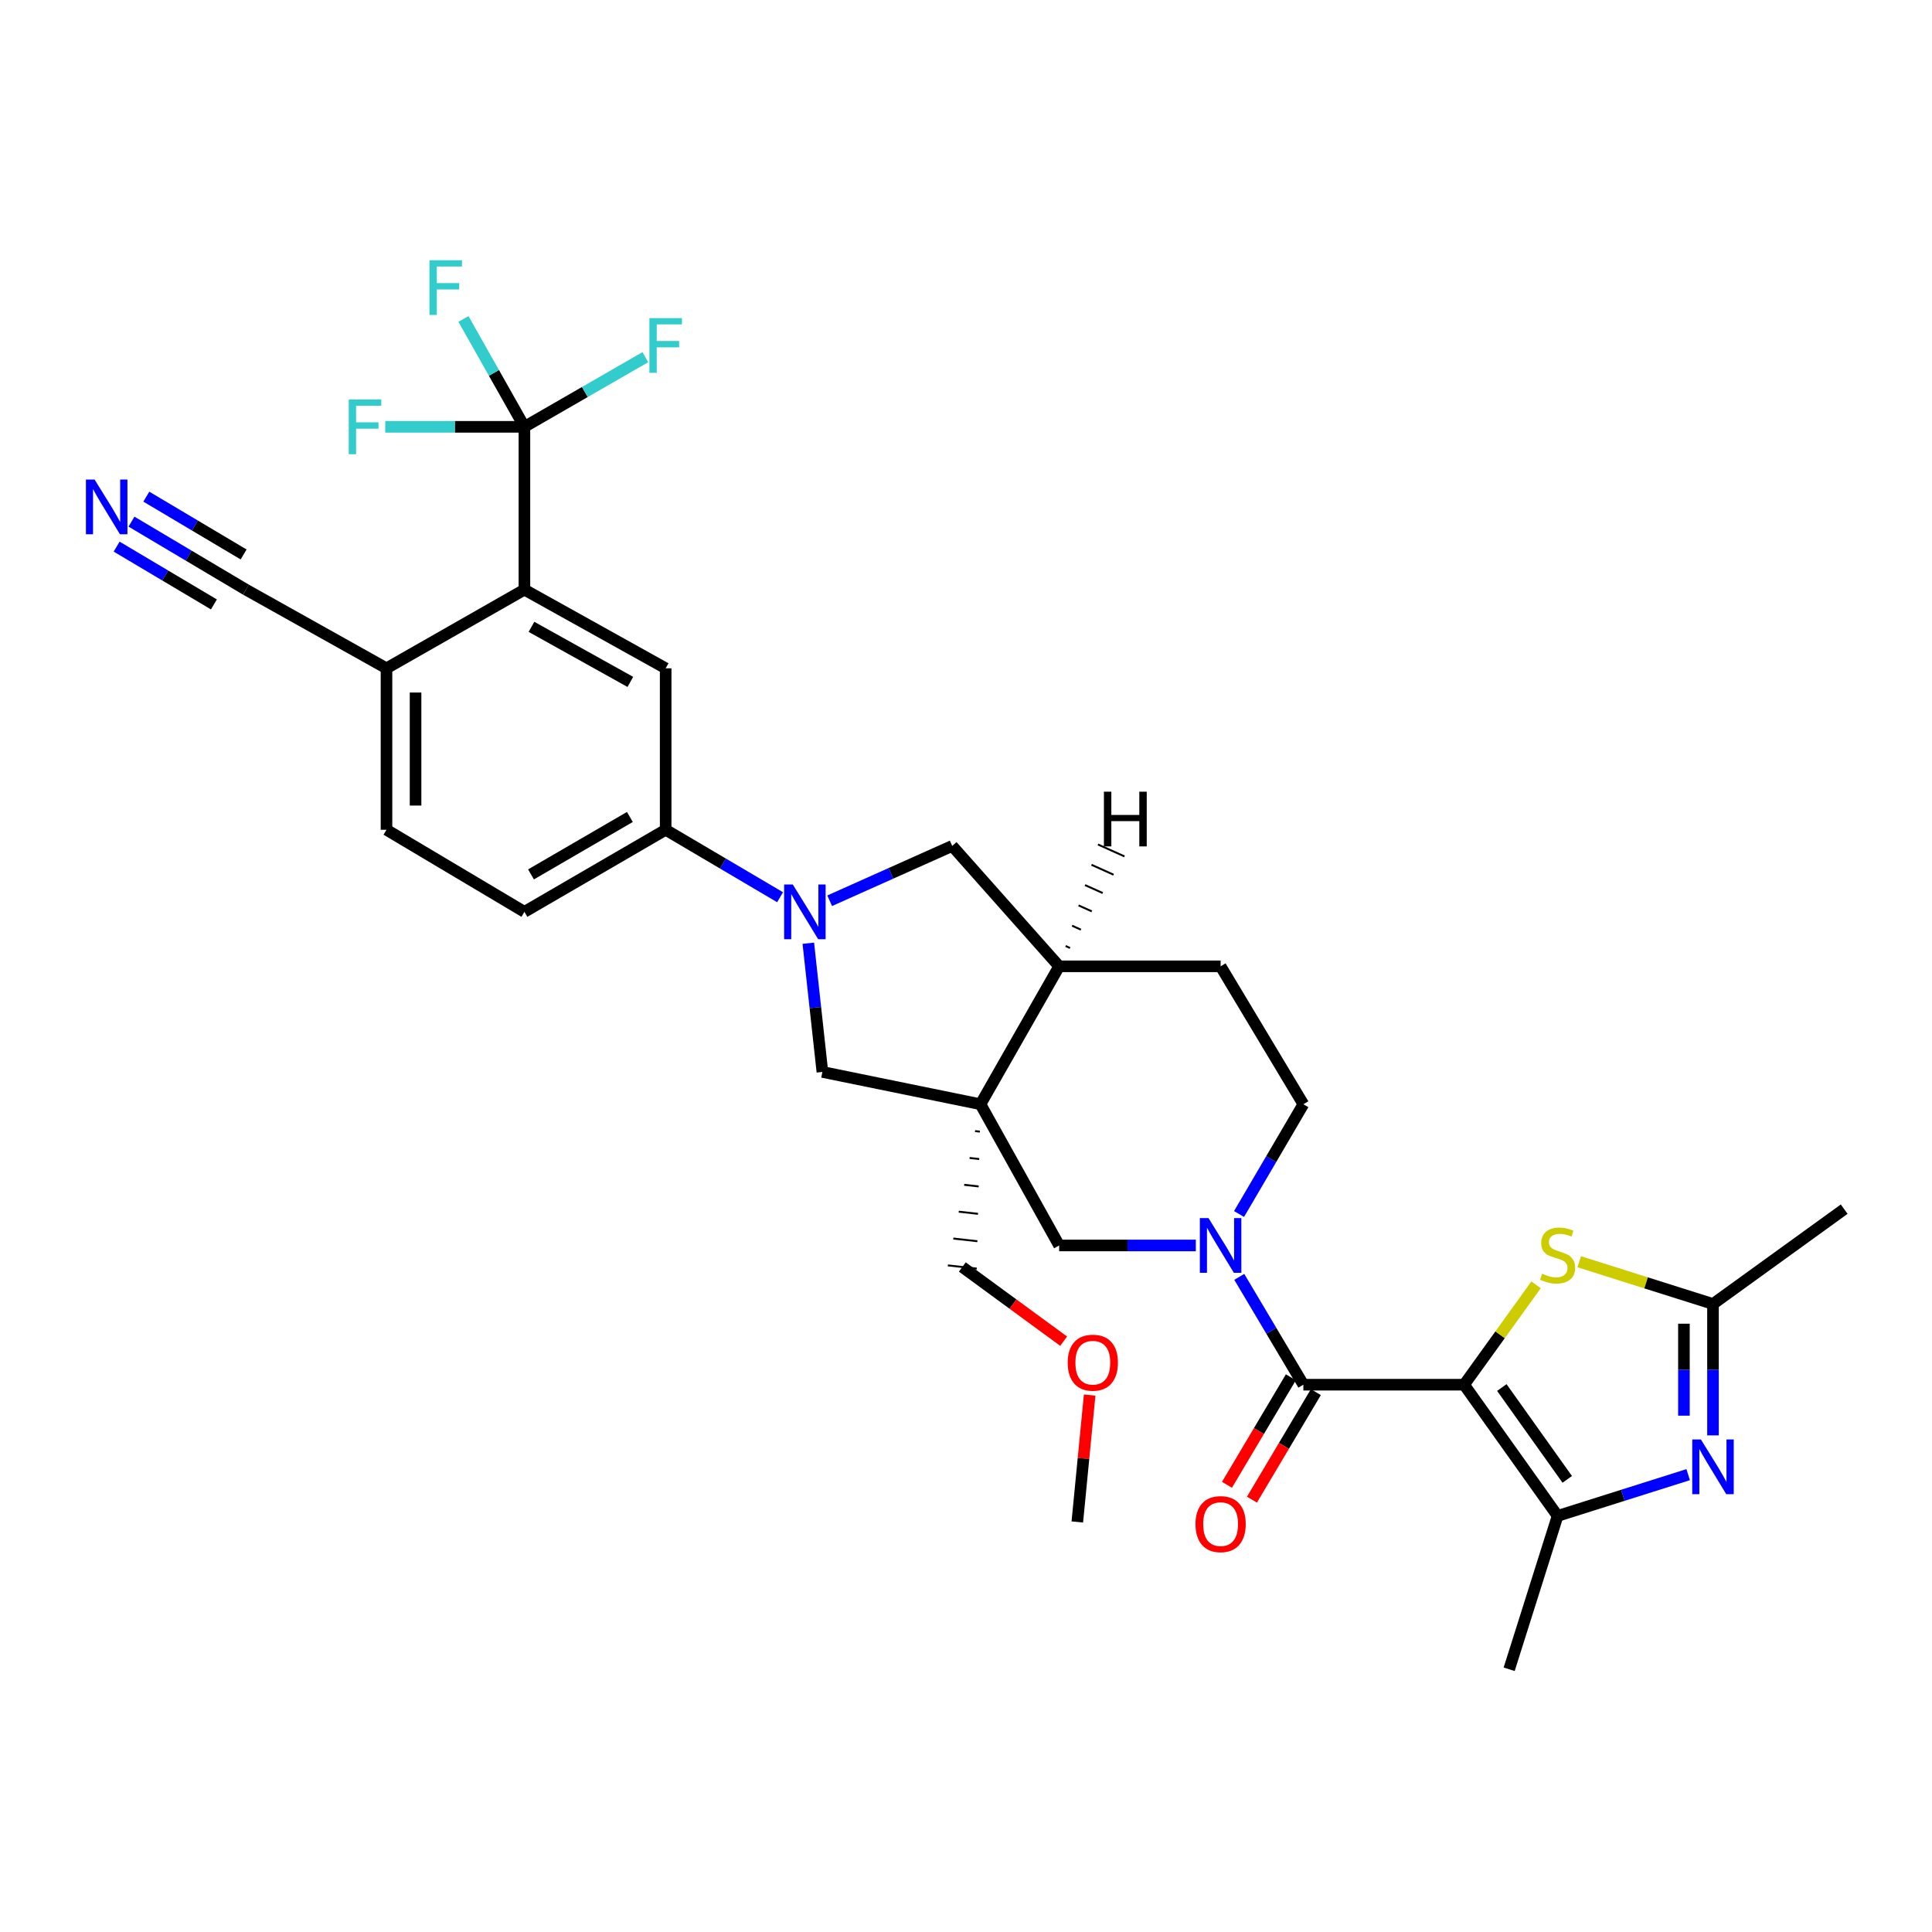<?xml version='1.0' encoding='iso-8859-1'?>
<svg version='1.1' baseProfile='full'
              xmlns='http://www.w3.org/2000/svg'
                      xmlns:rdkit='http://www.rdkit.org/xml'
                      xmlns:xlink='http://www.w3.org/1999/xlink'
                  xml:space='preserve'
width='1000px' height='1000px' viewBox='0 0 1000 1000'>
<!-- END OF HEADER -->
<rect style='opacity:1.0;fill:#FFFFFF;stroke:none' width='1000' height='1000' x='0' y='0'> </rect>
<path class='bond-1' d='M 757.831,716.722 L 674.618,716.722' style='fill:none;fill-rule:evenodd;stroke:#000000;stroke-width:6px;stroke-linecap:butt;stroke-linejoin:miter;stroke-opacity:1' />
<path class='bond-3' d='M 757.831,716.722 L 806.212,784.633' style='fill:none;fill-rule:evenodd;stroke:#000000;stroke-width:6px;stroke-linecap:butt;stroke-linejoin:miter;stroke-opacity:1' />
<path class='bond-3' d='M 777.341,718.18 L 811.207,765.718' style='fill:none;fill-rule:evenodd;stroke:#000000;stroke-width:6px;stroke-linecap:butt;stroke-linejoin:miter;stroke-opacity:1' />
<path class='bond-6' d='M 757.831,716.722 L 776.447,690.871' style='fill:none;fill-rule:evenodd;stroke:#000000;stroke-width:6px;stroke-linecap:butt;stroke-linejoin:miter;stroke-opacity:1' />
<path class='bond-6' d='M 776.447,690.871 L 795.062,665.021' style='fill:none;fill-rule:evenodd;stroke:#CCCC00;stroke-width:6px;stroke-linecap:butt;stroke-linejoin:miter;stroke-opacity:1' />
<path class='bond-0' d='M 507.497,571.556 L 548.214,644.649' style='fill:none;fill-rule:evenodd;stroke:#000000;stroke-width:6px;stroke-linecap:butt;stroke-linejoin:miter;stroke-opacity:1' />
<path class='bond-11' d='M 507.497,571.556 L 425.671,554.833' style='fill:none;fill-rule:evenodd;stroke:#000000;stroke-width:6px;stroke-linecap:butt;stroke-linejoin:miter;stroke-opacity:1' />
<path class='bond-27' d='M 504.684,585.457 L 507.176,585.735' style='fill:none;fill-rule:evenodd;stroke:#000000;stroke-width:1.0px;stroke-linecap:butt;stroke-linejoin:miter;stroke-opacity:1' />
<path class='bond-27' d='M 501.871,599.358 L 506.855,599.914' style='fill:none;fill-rule:evenodd;stroke:#000000;stroke-width:1.0px;stroke-linecap:butt;stroke-linejoin:miter;stroke-opacity:1' />
<path class='bond-27' d='M 499.059,613.259 L 506.534,614.094' style='fill:none;fill-rule:evenodd;stroke:#000000;stroke-width:1.0px;stroke-linecap:butt;stroke-linejoin:miter;stroke-opacity:1' />
<path class='bond-27' d='M 496.246,627.16 L 506.213,628.273' style='fill:none;fill-rule:evenodd;stroke:#000000;stroke-width:1.0px;stroke-linecap:butt;stroke-linejoin:miter;stroke-opacity:1' />
<path class='bond-27' d='M 493.433,641.062 L 505.891,642.452' style='fill:none;fill-rule:evenodd;stroke:#000000;stroke-width:1.0px;stroke-linecap:butt;stroke-linejoin:miter;stroke-opacity:1' />
<path class='bond-27' d='M 490.62,654.963 L 505.57,656.631' style='fill:none;fill-rule:evenodd;stroke:#000000;stroke-width:1.0px;stroke-linecap:butt;stroke-linejoin:miter;stroke-opacity:1' />
<path class='bond-33' d='M 507.497,571.556 L 548.214,500.168' style='fill:none;fill-rule:evenodd;stroke:#000000;stroke-width:6px;stroke-linecap:butt;stroke-linejoin:miter;stroke-opacity:1' />
<path class='bond-2' d='M 674.618,716.722 L 658.033,688.813' style='fill:none;fill-rule:evenodd;stroke:#000000;stroke-width:6px;stroke-linecap:butt;stroke-linejoin:miter;stroke-opacity:1' />
<path class='bond-2' d='M 658.033,688.813 L 641.447,660.905' style='fill:none;fill-rule:evenodd;stroke:#0000FF;stroke-width:6px;stroke-linecap:butt;stroke-linejoin:miter;stroke-opacity:1' />
<path class='bond-20' d='M 668.152,712.879 L 651.614,740.708' style='fill:none;fill-rule:evenodd;stroke:#000000;stroke-width:6px;stroke-linecap:butt;stroke-linejoin:miter;stroke-opacity:1' />
<path class='bond-20' d='M 651.614,740.708 L 635.076,768.537' style='fill:none;fill-rule:evenodd;stroke:#FF0000;stroke-width:6px;stroke-linecap:butt;stroke-linejoin:miter;stroke-opacity:1' />
<path class='bond-20' d='M 681.084,720.564 L 664.546,748.393' style='fill:none;fill-rule:evenodd;stroke:#000000;stroke-width:6px;stroke-linecap:butt;stroke-linejoin:miter;stroke-opacity:1' />
<path class='bond-20' d='M 664.546,748.393 L 648.008,776.222' style='fill:none;fill-rule:evenodd;stroke:#FF0000;stroke-width:6px;stroke-linecap:butt;stroke-linejoin:miter;stroke-opacity:1' />
<path class='bond-10' d='M 618.957,644.649 L 583.586,644.649' style='fill:none;fill-rule:evenodd;stroke:#0000FF;stroke-width:6px;stroke-linecap:butt;stroke-linejoin:miter;stroke-opacity:1' />
<path class='bond-10' d='M 583.586,644.649 L 548.214,644.649' style='fill:none;fill-rule:evenodd;stroke:#000000;stroke-width:6px;stroke-linecap:butt;stroke-linejoin:miter;stroke-opacity:1' />
<path class='bond-19' d='M 641.325,628.371 L 657.972,599.963' style='fill:none;fill-rule:evenodd;stroke:#0000FF;stroke-width:6px;stroke-linecap:butt;stroke-linejoin:miter;stroke-opacity:1' />
<path class='bond-19' d='M 657.972,599.963 L 674.618,571.556' style='fill:none;fill-rule:evenodd;stroke:#000000;stroke-width:6px;stroke-linecap:butt;stroke-linejoin:miter;stroke-opacity:1' />
<path class='bond-4' d='M 806.212,784.633 L 840.003,773.956' style='fill:none;fill-rule:evenodd;stroke:#000000;stroke-width:6px;stroke-linecap:butt;stroke-linejoin:miter;stroke-opacity:1' />
<path class='bond-4' d='M 840.003,773.956 L 873.794,763.279' style='fill:none;fill-rule:evenodd;stroke:#0000FF;stroke-width:6px;stroke-linecap:butt;stroke-linejoin:miter;stroke-opacity:1' />
<path class='bond-28' d='M 806.212,784.633 L 781.14,864.011' style='fill:none;fill-rule:evenodd;stroke:#000000;stroke-width:6px;stroke-linecap:butt;stroke-linejoin:miter;stroke-opacity:1' />
<path class='bond-32' d='M 886.642,742.952 L 886.642,708.948' style='fill:none;fill-rule:evenodd;stroke:#0000FF;stroke-width:6px;stroke-linecap:butt;stroke-linejoin:miter;stroke-opacity:1' />
<path class='bond-32' d='M 886.642,708.948 L 886.642,674.944' style='fill:none;fill-rule:evenodd;stroke:#000000;stroke-width:6px;stroke-linecap:butt;stroke-linejoin:miter;stroke-opacity:1' />
<path class='bond-32' d='M 871.599,732.751 L 871.599,708.948' style='fill:none;fill-rule:evenodd;stroke:#0000FF;stroke-width:6px;stroke-linecap:butt;stroke-linejoin:miter;stroke-opacity:1' />
<path class='bond-32' d='M 871.599,708.948 L 871.599,685.145' style='fill:none;fill-rule:evenodd;stroke:#000000;stroke-width:6px;stroke-linecap:butt;stroke-linejoin:miter;stroke-opacity:1' />
<path class='bond-5' d='M 418.381,488.214 L 422.026,521.523' style='fill:none;fill-rule:evenodd;stroke:#0000FF;stroke-width:6px;stroke-linecap:butt;stroke-linejoin:miter;stroke-opacity:1' />
<path class='bond-5' d='M 422.026,521.523 L 425.671,554.833' style='fill:none;fill-rule:evenodd;stroke:#000000;stroke-width:6px;stroke-linecap:butt;stroke-linejoin:miter;stroke-opacity:1' />
<path class='bond-12' d='M 403.772,464.406 L 374.159,446.948' style='fill:none;fill-rule:evenodd;stroke:#0000FF;stroke-width:6px;stroke-linecap:butt;stroke-linejoin:miter;stroke-opacity:1' />
<path class='bond-12' d='M 374.159,446.948 L 344.547,429.49' style='fill:none;fill-rule:evenodd;stroke:#000000;stroke-width:6px;stroke-linecap:butt;stroke-linejoin:miter;stroke-opacity:1' />
<path class='bond-34' d='M 429.432,466.23 L 461.148,452.039' style='fill:none;fill-rule:evenodd;stroke:#0000FF;stroke-width:6px;stroke-linecap:butt;stroke-linejoin:miter;stroke-opacity:1' />
<path class='bond-34' d='M 461.148,452.039 L 492.863,437.847' style='fill:none;fill-rule:evenodd;stroke:#000000;stroke-width:6px;stroke-linecap:butt;stroke-linejoin:miter;stroke-opacity:1' />
<path class='bond-8' d='M 817.401,653.072 L 852.021,664.008' style='fill:none;fill-rule:evenodd;stroke:#CCCC00;stroke-width:6px;stroke-linecap:butt;stroke-linejoin:miter;stroke-opacity:1' />
<path class='bond-8' d='M 852.021,664.008 L 886.642,674.944' style='fill:none;fill-rule:evenodd;stroke:#000000;stroke-width:6px;stroke-linecap:butt;stroke-linejoin:miter;stroke-opacity:1' />
<path class='bond-7' d='M 271.437,220.925 L 271.437,305.2' style='fill:none;fill-rule:evenodd;stroke:#000000;stroke-width:6px;stroke-linecap:butt;stroke-linejoin:miter;stroke-opacity:1' />
<path class='bond-24' d='M 271.437,220.925 L 235.423,220.925' style='fill:none;fill-rule:evenodd;stroke:#000000;stroke-width:6px;stroke-linecap:butt;stroke-linejoin:miter;stroke-opacity:1' />
<path class='bond-24' d='M 235.423,220.925 L 199.408,220.925' style='fill:none;fill-rule:evenodd;stroke:#33CCCC;stroke-width:6px;stroke-linecap:butt;stroke-linejoin:miter;stroke-opacity:1' />
<path class='bond-25' d='M 271.437,220.925 L 302.727,202.902' style='fill:none;fill-rule:evenodd;stroke:#000000;stroke-width:6px;stroke-linecap:butt;stroke-linejoin:miter;stroke-opacity:1' />
<path class='bond-25' d='M 302.727,202.902 L 334.017,184.878' style='fill:none;fill-rule:evenodd;stroke:#33CCCC;stroke-width:6px;stroke-linecap:butt;stroke-linejoin:miter;stroke-opacity:1' />
<path class='bond-26' d='M 271.437,220.925 L 255.657,193.008' style='fill:none;fill-rule:evenodd;stroke:#000000;stroke-width:6px;stroke-linecap:butt;stroke-linejoin:miter;stroke-opacity:1' />
<path class='bond-26' d='M 255.657,193.008 L 239.877,165.09' style='fill:none;fill-rule:evenodd;stroke:#33CCCC;stroke-width:6px;stroke-linecap:butt;stroke-linejoin:miter;stroke-opacity:1' />
<path class='bond-29' d='M 886.642,674.944 L 954.545,625.861' style='fill:none;fill-rule:evenodd;stroke:#000000;stroke-width:6px;stroke-linecap:butt;stroke-linejoin:miter;stroke-opacity:1' />
<path class='bond-9' d='M 271.437,305.2 L 344.547,345.917' style='fill:none;fill-rule:evenodd;stroke:#000000;stroke-width:6px;stroke-linecap:butt;stroke-linejoin:miter;stroke-opacity:1' />
<path class='bond-9' d='M 275.084,324.45 L 326.261,352.952' style='fill:none;fill-rule:evenodd;stroke:#000000;stroke-width:6px;stroke-linecap:butt;stroke-linejoin:miter;stroke-opacity:1' />
<path class='bond-35' d='M 271.437,305.2 L 200.049,345.917' style='fill:none;fill-rule:evenodd;stroke:#000000;stroke-width:6px;stroke-linecap:butt;stroke-linejoin:miter;stroke-opacity:1' />
<path class='bond-13' d='M 344.547,429.49 L 344.547,345.917' style='fill:none;fill-rule:evenodd;stroke:#000000;stroke-width:6px;stroke-linecap:butt;stroke-linejoin:miter;stroke-opacity:1' />
<path class='bond-22' d='M 344.547,429.49 L 271.437,471.97' style='fill:none;fill-rule:evenodd;stroke:#000000;stroke-width:6px;stroke-linecap:butt;stroke-linejoin:miter;stroke-opacity:1' />
<path class='bond-22' d='M 326.023,422.855 L 274.846,452.591' style='fill:none;fill-rule:evenodd;stroke:#000000;stroke-width:6px;stroke-linecap:butt;stroke-linejoin:miter;stroke-opacity:1' />
<path class='bond-14' d='M 548.214,500.168 L 631.787,500.168' style='fill:none;fill-rule:evenodd;stroke:#000000;stroke-width:6px;stroke-linecap:butt;stroke-linejoin:miter;stroke-opacity:1' />
<path class='bond-15' d='M 548.214,500.168 L 492.863,437.847' style='fill:none;fill-rule:evenodd;stroke:#000000;stroke-width:6px;stroke-linecap:butt;stroke-linejoin:miter;stroke-opacity:1' />
<path class='bond-36' d='M 553.849,490.684 L 551.562,489.657' style='fill:none;fill-rule:evenodd;stroke:#000000;stroke-width:1.0px;stroke-linecap:butt;stroke-linejoin:miter;stroke-opacity:1' />
<path class='bond-36' d='M 559.484,481.201 L 554.91,479.146' style='fill:none;fill-rule:evenodd;stroke:#000000;stroke-width:1.0px;stroke-linecap:butt;stroke-linejoin:miter;stroke-opacity:1' />
<path class='bond-36' d='M 565.12,471.718 L 558.259,468.635' style='fill:none;fill-rule:evenodd;stroke:#000000;stroke-width:1.0px;stroke-linecap:butt;stroke-linejoin:miter;stroke-opacity:1' />
<path class='bond-36' d='M 570.755,462.235 L 561.607,458.124' style='fill:none;fill-rule:evenodd;stroke:#000000;stroke-width:1.0px;stroke-linecap:butt;stroke-linejoin:miter;stroke-opacity:1' />
<path class='bond-36' d='M 576.39,452.751 L 564.955,447.614' style='fill:none;fill-rule:evenodd;stroke:#000000;stroke-width:1.0px;stroke-linecap:butt;stroke-linejoin:miter;stroke-opacity:1' />
<path class='bond-36' d='M 582.025,443.268 L 568.304,437.103' style='fill:none;fill-rule:evenodd;stroke:#000000;stroke-width:1.0px;stroke-linecap:butt;stroke-linejoin:miter;stroke-opacity:1' />
<path class='bond-16' d='M 68.053,269.997 L 97.672,287.599' style='fill:none;fill-rule:evenodd;stroke:#0000FF;stroke-width:6px;stroke-linecap:butt;stroke-linejoin:miter;stroke-opacity:1' />
<path class='bond-16' d='M 97.672,287.599 L 127.29,305.2' style='fill:none;fill-rule:evenodd;stroke:#000000;stroke-width:6px;stroke-linecap:butt;stroke-linejoin:miter;stroke-opacity:1' />
<path class='bond-16' d='M 60.368,282.929 L 85.544,297.891' style='fill:none;fill-rule:evenodd;stroke:#0000FF;stroke-width:6px;stroke-linecap:butt;stroke-linejoin:miter;stroke-opacity:1' />
<path class='bond-16' d='M 85.544,297.891 L 110.72,312.852' style='fill:none;fill-rule:evenodd;stroke:#000000;stroke-width:6px;stroke-linecap:butt;stroke-linejoin:miter;stroke-opacity:1' />
<path class='bond-16' d='M 75.738,257.065 L 100.914,272.027' style='fill:none;fill-rule:evenodd;stroke:#0000FF;stroke-width:6px;stroke-linecap:butt;stroke-linejoin:miter;stroke-opacity:1' />
<path class='bond-16' d='M 100.914,272.027 L 126.09,286.988' style='fill:none;fill-rule:evenodd;stroke:#000000;stroke-width:6px;stroke-linecap:butt;stroke-linejoin:miter;stroke-opacity:1' />
<path class='bond-17' d='M 127.29,305.2 L 200.049,345.917' style='fill:none;fill-rule:evenodd;stroke:#000000;stroke-width:6px;stroke-linecap:butt;stroke-linejoin:miter;stroke-opacity:1' />
<path class='bond-18' d='M 200.049,345.917 L 200.049,429.49' style='fill:none;fill-rule:evenodd;stroke:#000000;stroke-width:6px;stroke-linecap:butt;stroke-linejoin:miter;stroke-opacity:1' />
<path class='bond-18' d='M 215.092,358.453 L 215.092,416.954' style='fill:none;fill-rule:evenodd;stroke:#000000;stroke-width:6px;stroke-linecap:butt;stroke-linejoin:miter;stroke-opacity:1' />
<path class='bond-21' d='M 674.618,571.556 L 631.787,500.168' style='fill:none;fill-rule:evenodd;stroke:#000000;stroke-width:6px;stroke-linecap:butt;stroke-linejoin:miter;stroke-opacity:1' />
<path class='bond-23' d='M 271.437,471.97 L 200.049,429.49' style='fill:none;fill-rule:evenodd;stroke:#000000;stroke-width:6px;stroke-linecap:butt;stroke-linejoin:miter;stroke-opacity:1' />
<path class='bond-30' d='M 498.095,655.797 L 524.321,674.994' style='fill:none;fill-rule:evenodd;stroke:#000000;stroke-width:6px;stroke-linecap:butt;stroke-linejoin:miter;stroke-opacity:1' />
<path class='bond-30' d='M 524.321,674.994 L 550.546,694.191' style='fill:none;fill-rule:evenodd;stroke:#FF0000;stroke-width:6px;stroke-linecap:butt;stroke-linejoin:miter;stroke-opacity:1' />
<path class='bond-31' d='M 564.002,722.072 L 560.809,754.92' style='fill:none;fill-rule:evenodd;stroke:#FF0000;stroke-width:6px;stroke-linecap:butt;stroke-linejoin:miter;stroke-opacity:1' />
<path class='bond-31' d='M 560.809,754.92 L 557.616,787.767' style='fill:none;fill-rule:evenodd;stroke:#000000;stroke-width:6px;stroke-linecap:butt;stroke-linejoin:miter;stroke-opacity:1' />
<path  class='atom-3' d='M 625.527 630.489
L 634.807 645.489
Q 635.727 646.969, 637.207 649.649
Q 638.687 652.329, 638.767 652.489
L 638.767 630.489
L 642.527 630.489
L 642.527 658.809
L 638.647 658.809
L 628.687 642.409
Q 627.527 640.489, 626.287 638.289
Q 625.087 636.089, 624.727 635.409
L 624.727 658.809
L 621.047 658.809
L 621.047 630.489
L 625.527 630.489
' fill='#0000FF'/>
<path  class='atom-5' d='M 880.382 745.059
L 889.662 760.059
Q 890.582 761.539, 892.062 764.219
Q 893.542 766.899, 893.622 767.059
L 893.622 745.059
L 897.382 745.059
L 897.382 773.379
L 893.502 773.379
L 883.542 756.979
Q 882.382 755.059, 881.142 752.859
Q 879.942 750.659, 879.582 749.979
L 879.582 773.379
L 875.902 773.379
L 875.902 745.059
L 880.382 745.059
' fill='#0000FF'/>
<path  class='atom-6' d='M 410.343 457.81
L 419.623 472.81
Q 420.543 474.29, 422.023 476.97
Q 423.503 479.65, 423.583 479.81
L 423.583 457.81
L 427.343 457.81
L 427.343 486.13
L 423.463 486.13
L 413.503 469.73
Q 412.343 467.81, 411.103 465.61
Q 409.903 463.41, 409.543 462.73
L 409.543 486.13
L 405.863 486.13
L 405.863 457.81
L 410.343 457.81
' fill='#0000FF'/>
<path  class='atom-7' d='M 798.212 659.258
Q 798.532 659.378, 799.852 659.938
Q 801.172 660.498, 802.612 660.858
Q 804.092 661.178, 805.532 661.178
Q 808.212 661.178, 809.772 659.898
Q 811.332 658.578, 811.332 656.298
Q 811.332 654.738, 810.532 653.778
Q 809.772 652.818, 808.572 652.298
Q 807.372 651.778, 805.372 651.178
Q 802.852 650.418, 801.332 649.698
Q 799.852 648.978, 798.772 647.458
Q 797.732 645.938, 797.732 643.378
Q 797.732 639.818, 800.132 637.618
Q 802.572 635.418, 807.372 635.418
Q 810.652 635.418, 814.372 636.978
L 813.452 640.058
Q 810.052 638.658, 807.492 638.658
Q 804.732 638.658, 803.212 639.818
Q 801.692 640.938, 801.732 642.898
Q 801.732 644.418, 802.492 645.338
Q 803.292 646.258, 804.412 646.778
Q 805.572 647.298, 807.492 647.898
Q 810.052 648.698, 811.572 649.498
Q 813.092 650.298, 814.172 651.938
Q 815.292 653.538, 815.292 656.298
Q 815.292 660.218, 812.652 662.338
Q 810.052 664.418, 805.692 664.418
Q 803.172 664.418, 801.252 663.858
Q 799.372 663.338, 797.132 662.418
L 798.212 659.258
' fill='#CCCC00'/>
<path  class='atom-17' d='M 48.957 248.209
L 58.237 263.209
Q 59.157 264.689, 60.637 267.369
Q 62.117 270.049, 62.197 270.209
L 62.197 248.209
L 65.957 248.209
L 65.957 276.529
L 62.077 276.529
L 52.117 260.129
Q 50.957 258.209, 49.717 256.009
Q 48.517 253.809, 48.157 253.129
L 48.157 276.529
L 44.477 276.529
L 44.477 248.209
L 48.957 248.209
' fill='#0000FF'/>
<path  class='atom-21' d='M 618.787 788.875
Q 618.787 782.075, 622.147 778.275
Q 625.507 774.475, 631.787 774.475
Q 638.067 774.475, 641.427 778.275
Q 644.787 782.075, 644.787 788.875
Q 644.787 795.755, 641.387 799.675
Q 637.987 803.555, 631.787 803.555
Q 625.547 803.555, 622.147 799.675
Q 618.787 795.795, 618.787 788.875
M 631.787 800.355
Q 636.107 800.355, 638.427 797.475
Q 640.787 794.555, 640.787 788.875
Q 640.787 783.315, 638.427 780.515
Q 636.107 777.675, 631.787 777.675
Q 627.467 777.675, 625.107 780.475
Q 622.787 783.275, 622.787 788.875
Q 622.787 794.595, 625.107 797.475
Q 627.467 800.355, 631.787 800.355
' fill='#FF0000'/>
<path  class='atom-25' d='M 180.505 206.765
L 197.345 206.765
L 197.345 210.005
L 184.305 210.005
L 184.305 218.605
L 195.905 218.605
L 195.905 221.885
L 184.305 221.885
L 184.305 235.085
L 180.505 235.085
L 180.505 206.765
' fill='#33CCCC'/>
<path  class='atom-26' d='M 336.127 164.653
L 352.967 164.653
L 352.967 167.893
L 339.927 167.893
L 339.927 176.493
L 351.527 176.493
L 351.527 179.773
L 339.927 179.773
L 339.927 192.973
L 336.127 192.973
L 336.127 164.653
' fill='#33CCCC'/>
<path  class='atom-27' d='M 222.284 134.7
L 239.124 134.7
L 239.124 137.94
L 226.084 137.94
L 226.084 146.54
L 237.684 146.54
L 237.684 149.82
L 226.084 149.82
L 226.084 163.02
L 222.284 163.02
L 222.284 134.7
' fill='#33CCCC'/>
<path  class='atom-31' d='M 552.639 705.319
Q 552.639 698.519, 555.999 694.719
Q 559.359 690.919, 565.639 690.919
Q 571.919 690.919, 575.279 694.719
Q 578.639 698.519, 578.639 705.319
Q 578.639 712.199, 575.239 716.119
Q 571.839 719.999, 565.639 719.999
Q 559.399 719.999, 555.999 716.119
Q 552.639 712.239, 552.639 705.319
M 565.639 716.799
Q 569.959 716.799, 572.279 713.919
Q 574.639 710.999, 574.639 705.319
Q 574.639 699.759, 572.279 696.959
Q 569.959 694.119, 565.639 694.119
Q 561.319 694.119, 558.959 696.919
Q 556.639 699.719, 556.639 705.319
Q 556.639 711.039, 558.959 713.919
Q 561.319 716.799, 565.639 716.799
' fill='#FF0000'/>
<path  class='atom-33' d='M 571.386 409.776
L 575.226 409.776
L 575.226 421.816
L 589.706 421.816
L 589.706 409.776
L 593.546 409.776
L 593.546 438.096
L 589.706 438.096
L 589.706 425.016
L 575.226 425.016
L 575.226 438.096
L 571.386 438.096
L 571.386 409.776
' fill='#000000'/>
</svg>
